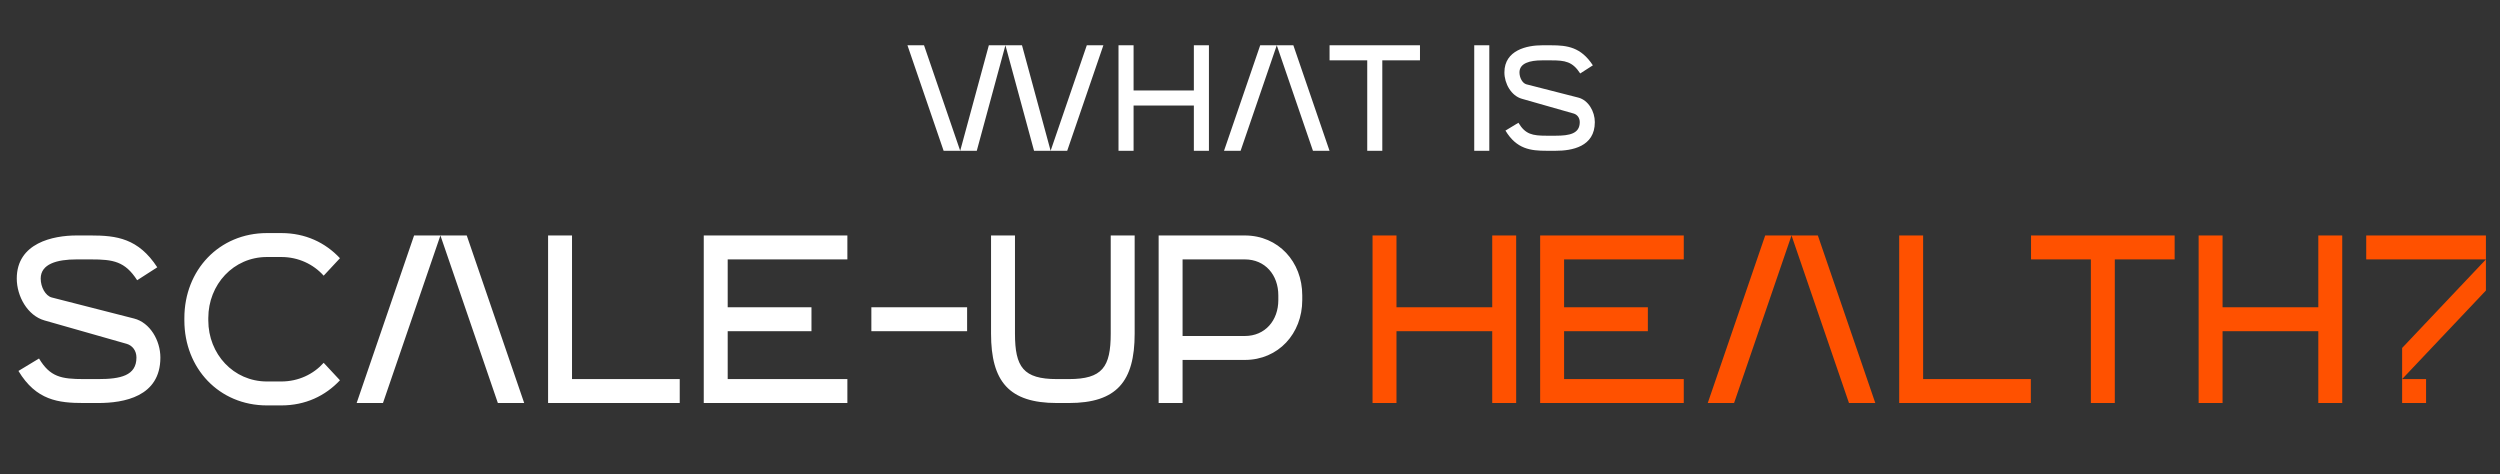 <svg xmlns="http://www.w3.org/2000/svg" width="564" height="107" viewBox="0 0 564 107" fill="none"><rect x="0" y="0" width="564" height="107" fill="#333333" stroke="none"/><path d="M212.881 34.016L204.721 10.216H208.461L216.621 34.016H212.881ZM216.621 34.016L223.081 10.216H226.821L220.361 34.016H216.621ZM233.281 34.016L226.821 10.216H230.561L237.021 34.016H233.281ZM237.021 34.016L245.181 10.216H248.921L240.761 34.016H237.021ZM252.335 34.016V10.216H255.735V20.416H269.335V10.216H272.735V34.016H269.335V23.816H255.735V34.016H252.335ZM284.301 10.216H288.041L279.881 34.016H276.141L284.301 10.216ZM288.041 10.216H291.781L299.941 34.016H296.201L288.041 10.216ZM308.448 34.016V13.616H299.948V10.216H320.348V13.616H311.848V34.016H308.448ZM332.587 34.016V10.216H335.987V34.016H332.587ZM350.953 34.016H348.913C345.309 34.016 342.147 33.642 339.631 29.46L342.555 27.692C344.119 30.31 345.717 30.616 348.913 30.616H350.953C354.115 30.616 356.393 30.14 356.393 27.556C356.393 26.57 355.815 25.856 355.033 25.618L343.337 22.286C340.923 21.606 339.393 18.852 339.393 16.336C339.393 11.27 344.561 10.216 347.893 10.216H349.933C353.571 10.216 356.665 10.624 359.351 14.738L356.495 16.574C354.761 13.888 353.095 13.616 349.933 13.616H347.893C345.105 13.616 342.793 14.262 342.793 16.336C342.793 17.56 343.473 18.784 344.357 19.022L356.053 22.014C358.331 22.592 359.793 25.142 359.793 27.556C359.793 33.132 354.591 34.016 350.953 34.016Z" fill="white"></path><path d="M22.142 90.921H18.902C13.178 90.921 8.156 90.327 4.16 83.685L8.804 80.877C11.288 85.035 13.826 85.521 18.902 85.521H22.142C27.164 85.521 30.782 84.765 30.782 80.661C30.782 79.095 29.864 77.961 28.622 77.583L10.046 72.291C6.212 71.211 3.782 66.837 3.782 62.841C3.782 54.795 11.99 53.121 17.282 53.121H20.522C26.3 53.121 31.214 53.769 35.48 60.303L30.944 63.219C28.19 58.953 25.544 58.521 20.522 58.521H17.282C12.854 58.521 9.182 59.547 9.182 62.841C9.182 64.785 10.262 66.729 11.666 67.107L30.242 71.859C33.86 72.777 36.182 76.827 36.182 80.661C36.182 89.517 27.92 90.921 22.142 90.921ZM60.223 52.581H63.463C68.917 52.581 73.399 54.741 76.693 58.251L73.021 62.193C70.699 59.601 67.297 57.981 63.463 57.981H60.223C52.663 57.981 46.993 64.191 46.993 71.751V72.291C46.993 79.851 52.663 86.061 60.223 86.061H63.463C67.297 86.061 70.699 84.441 73.021 81.849L76.693 85.791C73.399 89.301 68.917 91.461 63.463 91.461H60.223C49.423 91.461 41.593 83.091 41.593 72.291V71.751C41.593 60.951 49.423 52.581 60.223 52.581ZM93.418 53.121H99.358L86.398 90.921H80.458L93.418 53.121ZM99.358 53.121H105.298L118.258 90.921H112.318L99.358 53.121ZM123.647 90.921V53.121H129.047V85.521H153.347V90.921H123.647ZM158.768 90.921V53.121H191.168V58.521H164.168V69.321H183.068V74.721H164.168V85.521H191.168V90.921H158.768ZM196.579 69.321H218.179V74.721H196.579V69.321ZM250.579 53.121H255.979V75.261C255.979 86.061 251.929 90.921 241.129 90.921H238.429C227.629 90.921 223.579 86.061 223.579 75.261V53.121H228.979V75.261C228.979 82.821 230.869 85.521 238.429 85.521H241.129C248.689 85.521 250.579 82.821 250.579 75.261V53.121ZM261.389 90.921V53.121H280.829C288.389 53.121 293.789 59.061 293.789 66.621V67.701C293.789 75.261 288.389 81.201 280.829 81.201H266.789V90.921H261.389ZM266.789 75.801H280.829C285.419 75.801 288.389 72.291 288.389 67.701V66.621C288.389 62.031 285.419 58.521 280.829 58.521H266.789V75.801Z" fill="white"></path><path d="M309.647 90.921V53.121H315.047V69.321H336.647V53.121H342.047V90.921H336.647V74.721H315.047V90.921H309.647ZM347.458 90.921V53.121H379.858V58.521H352.858V69.321H371.758V74.721H352.858V85.521H379.858V90.921H347.458ZM398.228 53.121H404.168L391.208 90.921H385.268L398.228 53.121ZM404.168 53.121H410.108L423.068 90.921H417.128L404.168 53.121ZM428.458 90.921V53.121H433.858V85.521H458.158V90.921H428.458ZM471.7 90.921V58.521H458.2V53.121H490.6V58.521H477.1V90.921H471.7ZM496.011 90.921V53.121H501.411V69.321H523.011V53.121H528.411V90.921H523.011V74.721H501.411V90.921H496.011ZM533.821 58.521V53.121H560.821V58.521H533.821ZM560.821 58.521V65.541L541.921 85.521V78.501L560.821 58.521ZM541.921 90.921V85.521H547.321V90.921H541.921Z" fill="#FF5100"></path></svg>